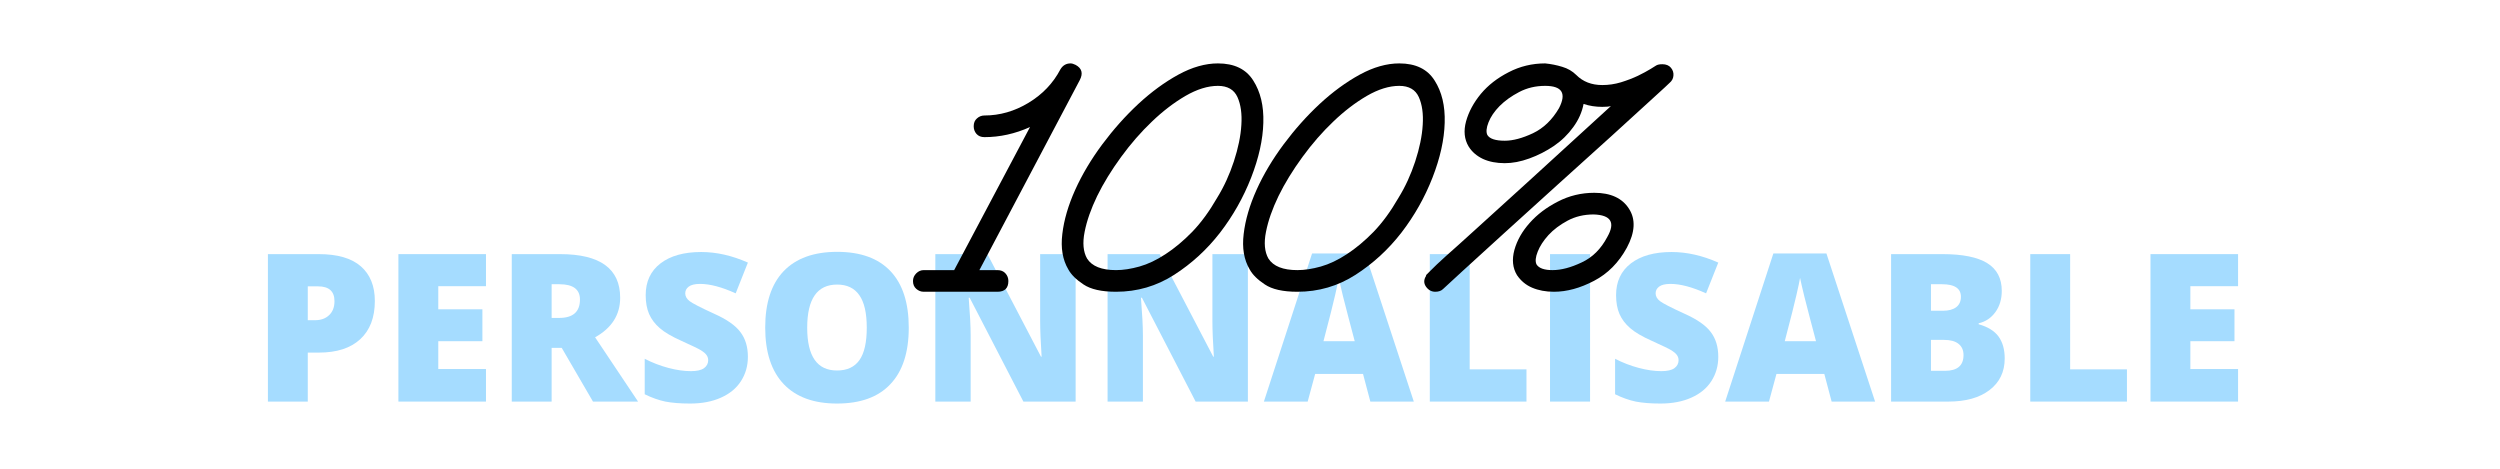 <svg version="1.0" preserveAspectRatio="xMidYMid meet" height="60" viewBox="0 0 240 45" zoomAndPan="magnify" width="320" xmlns:xlink="http://www.w3.org/1999/xlink" xmlns="http://www.w3.org/2000/svg"><defs><g></g></defs><rect fill-opacity="1" height="54" y="-4.5" fill="#ffffff" width="288" x="-24"></rect><rect fill-opacity="1" height="54" y="-4.5" fill="#ffffff" width="288" x="-24"></rect><g fill-opacity="1" fill="#a5dcff"><g transform="translate(24.188, 38.552)"><g><path d="M 11.797 -9.656 C 11.797 -8.07 11.328 -6.848 10.391 -5.984 C 9.461 -5.129 8.141 -4.703 6.422 -4.703 L 5.359 -4.703 L 5.359 0 L 1.531 0 L 1.531 -14.156 L 6.422 -14.156 C 8.211 -14.156 9.555 -13.766 10.453 -12.984 C 11.348 -12.203 11.797 -11.094 11.797 -9.656 Z M 5.359 -7.812 L 6.047 -7.812 C 6.617 -7.812 7.07 -7.973 7.406 -8.297 C 7.75 -8.617 7.922 -9.066 7.922 -9.641 C 7.922 -10.586 7.395 -11.062 6.344 -11.062 L 5.359 -11.062 Z M 5.359 -7.812"></path></g></g></g><g fill-opacity="1" fill="#a5dcff"><g transform="translate(36.716, 38.552)"><g><path d="M 9.938 0 L 1.531 0 L 1.531 -14.156 L 9.938 -14.156 L 9.938 -11.078 L 5.359 -11.078 L 5.359 -8.859 L 9.594 -8.859 L 9.594 -5.797 L 5.359 -5.797 L 5.359 -3.125 L 9.938 -3.125 Z M 9.938 0"></path></g></g></g><g fill-opacity="1" fill="#a5dcff"><g transform="translate(47.598, 38.552)"><g><path d="M 5.359 -5.156 L 5.359 0 L 1.531 0 L 1.531 -14.156 L 6.172 -14.156 C 10.016 -14.156 11.938 -12.758 11.938 -9.969 C 11.938 -8.332 11.133 -7.066 9.531 -6.172 L 13.656 0 L 9.328 0 L 6.328 -5.156 Z M 5.359 -8.031 L 6.078 -8.031 C 7.41 -8.031 8.078 -8.617 8.078 -9.797 C 8.078 -10.773 7.422 -11.266 6.109 -11.266 L 5.359 -11.266 Z M 5.359 -8.031"></path></g></g></g><g fill-opacity="1" fill="#a5dcff"><g transform="translate(61.017, 38.552)"><g><path d="M 10.781 -4.297 C 10.781 -3.422 10.555 -2.641 10.109 -1.953 C 9.672 -1.273 9.031 -0.75 8.188 -0.375 C 7.352 0 6.367 0.188 5.234 0.188 C 4.297 0.188 3.504 0.125 2.859 0 C 2.223 -0.133 1.562 -0.367 0.875 -0.703 L 0.875 -4.109 C 1.602 -3.734 2.359 -3.441 3.141 -3.234 C 3.93 -3.023 4.656 -2.922 5.312 -2.922 C 5.883 -2.922 6.301 -3.016 6.562 -3.203 C 6.832 -3.398 6.969 -3.656 6.969 -3.969 C 6.969 -4.164 6.91 -4.336 6.797 -4.484 C 6.691 -4.629 6.52 -4.773 6.281 -4.922 C 6.051 -5.066 5.426 -5.367 4.406 -5.828 C 3.477 -6.242 2.785 -6.648 2.328 -7.047 C 1.867 -7.441 1.523 -7.895 1.297 -8.406 C 1.078 -8.914 0.969 -9.52 0.969 -10.219 C 0.969 -11.52 1.441 -12.535 2.391 -13.266 C 3.336 -13.992 4.641 -14.359 6.297 -14.359 C 7.766 -14.359 9.258 -14.02 10.781 -13.344 L 9.609 -10.391 C 8.285 -10.992 7.145 -11.297 6.188 -11.297 C 5.688 -11.297 5.32 -11.207 5.094 -11.031 C 4.875 -10.863 4.766 -10.648 4.766 -10.391 C 4.766 -10.109 4.906 -9.859 5.188 -9.641 C 5.477 -9.422 6.258 -9.02 7.531 -8.438 C 8.75 -7.895 9.594 -7.305 10.062 -6.672 C 10.539 -6.047 10.781 -5.254 10.781 -4.297 Z M 10.781 -4.297"></path></g></g></g><g fill-opacity="1" fill="#a5dcff"><g transform="translate(72.46, 38.552)"><g><path d="M 14.781 -7.094 C 14.781 -4.719 14.191 -2.91 13.016 -1.672 C 11.848 -0.43 10.141 0.188 7.891 0.188 C 5.672 0.188 3.969 -0.43 2.781 -1.672 C 1.594 -2.922 1 -4.734 1 -7.109 C 1 -9.473 1.586 -11.273 2.766 -12.516 C 3.953 -13.754 5.664 -14.375 7.906 -14.375 C 10.156 -14.375 11.863 -13.754 13.031 -12.516 C 14.195 -11.285 14.781 -9.477 14.781 -7.094 Z M 5.031 -7.094 C 5.031 -4.352 5.984 -2.984 7.891 -2.984 C 8.859 -2.984 9.578 -3.316 10.047 -3.984 C 10.516 -4.648 10.75 -5.688 10.75 -7.094 C 10.75 -8.508 10.508 -9.551 10.031 -10.219 C 9.562 -10.895 8.852 -11.234 7.906 -11.234 C 5.988 -11.234 5.031 -9.852 5.031 -7.094 Z M 5.031 -7.094"></path></g></g></g><g fill-opacity="1" fill="#a5dcff"><g transform="translate(88.261, 38.552)"><g><path d="M 15 0 L 9.984 0 L 4.828 -9.969 L 4.734 -9.969 C 4.859 -8.406 4.922 -7.207 4.922 -6.375 L 4.922 0 L 1.531 0 L 1.531 -14.156 L 6.531 -14.156 L 11.672 -4.312 L 11.734 -4.312 C 11.641 -5.738 11.594 -6.883 11.594 -7.75 L 11.594 -14.156 L 15 -14.156 Z M 15 0"></path></g></g></g><g fill-opacity="1" fill="#a5dcff"><g transform="translate(104.797, 38.552)"><g><path d="M 15 0 L 9.984 0 L 4.828 -9.969 L 4.734 -9.969 C 4.859 -8.406 4.922 -7.207 4.922 -6.375 L 4.922 0 L 1.531 0 L 1.531 -14.156 L 6.531 -14.156 L 11.672 -4.312 L 11.734 -4.312 C 11.641 -5.738 11.594 -6.883 11.594 -7.75 L 11.594 -14.156 L 15 -14.156 Z M 15 0"></path></g></g></g><g fill-opacity="1" fill="#a5dcff"><g transform="translate(121.334, 38.552)"><g><path d="M 10.219 0 L 9.516 -2.656 L 4.922 -2.656 L 4.203 0 L 0 0 L 4.625 -14.219 L 9.719 -14.219 L 14.391 0 Z M 8.719 -5.797 L 8.109 -8.109 C 7.973 -8.629 7.801 -9.297 7.594 -10.109 C 7.395 -10.93 7.258 -11.52 7.188 -11.875 C 7.133 -11.551 7.02 -11.008 6.844 -10.25 C 6.676 -9.5 6.301 -8.016 5.719 -5.797 Z M 8.719 -5.797"></path></g></g></g><g fill-opacity="1" fill="#a5dcff"><g transform="translate(135.73, 38.552)"><g><path d="M 1.531 0 L 1.531 -14.156 L 5.359 -14.156 L 5.359 -3.094 L 10.812 -3.094 L 10.812 0 Z M 1.531 0"></path></g></g></g><g fill-opacity="1" fill="#a5dcff"><g transform="translate(147.271, 38.552)"><g><path d="M 1.531 0 L 1.531 -14.156 L 5.375 -14.156 L 5.375 0 Z M 1.531 0"></path></g></g></g><g fill-opacity="1" fill="#a5dcff"><g transform="translate(154.174, 38.552)"><g><path d="M 10.781 -4.297 C 10.781 -3.422 10.555 -2.641 10.109 -1.953 C 9.672 -1.273 9.031 -0.75 8.188 -0.375 C 7.352 0 6.367 0.188 5.234 0.188 C 4.297 0.188 3.504 0.125 2.859 0 C 2.223 -0.133 1.562 -0.367 0.875 -0.703 L 0.875 -4.109 C 1.602 -3.734 2.359 -3.441 3.141 -3.234 C 3.93 -3.023 4.656 -2.922 5.312 -2.922 C 5.883 -2.922 6.301 -3.016 6.562 -3.203 C 6.832 -3.398 6.969 -3.656 6.969 -3.969 C 6.969 -4.164 6.91 -4.336 6.797 -4.484 C 6.691 -4.629 6.52 -4.773 6.281 -4.922 C 6.051 -5.066 5.426 -5.367 4.406 -5.828 C 3.477 -6.242 2.785 -6.648 2.328 -7.047 C 1.867 -7.441 1.523 -7.895 1.297 -8.406 C 1.078 -8.914 0.969 -9.52 0.969 -10.219 C 0.969 -11.52 1.441 -12.535 2.391 -13.266 C 3.336 -13.992 4.641 -14.359 6.297 -14.359 C 7.766 -14.359 9.258 -14.02 10.781 -13.344 L 9.609 -10.391 C 8.285 -10.992 7.145 -11.297 6.188 -11.297 C 5.688 -11.297 5.32 -11.207 5.094 -11.031 C 4.875 -10.863 4.766 -10.648 4.766 -10.391 C 4.766 -10.109 4.906 -9.859 5.188 -9.641 C 5.477 -9.422 6.258 -9.02 7.531 -8.438 C 8.75 -7.895 9.594 -7.305 10.062 -6.672 C 10.539 -6.047 10.781 -5.254 10.781 -4.297 Z M 10.781 -4.297"></path></g></g></g><g fill-opacity="1" fill="#a5dcff"><g transform="translate(165.618, 38.552)"><g><path d="M 10.219 0 L 9.516 -2.656 L 4.922 -2.656 L 4.203 0 L 0 0 L 4.625 -14.219 L 9.719 -14.219 L 14.391 0 Z M 8.719 -5.797 L 8.109 -8.109 C 7.973 -8.629 7.801 -9.297 7.594 -10.109 C 7.395 -10.93 7.258 -11.52 7.188 -11.875 C 7.133 -11.551 7.02 -11.008 6.844 -10.25 C 6.676 -9.5 6.301 -8.016 5.719 -5.797 Z M 8.719 -5.797"></path></g></g></g><g fill-opacity="1" fill="#a5dcff"><g transform="translate(180.014, 38.552)"><g><path d="M 1.531 -14.156 L 6.469 -14.156 C 8.395 -14.156 9.82 -13.867 10.75 -13.297 C 11.688 -12.723 12.156 -11.832 12.156 -10.625 C 12.156 -9.832 11.953 -9.156 11.547 -8.594 C 11.141 -8.031 10.602 -7.672 9.938 -7.516 L 9.938 -7.422 C 10.812 -7.18 11.445 -6.789 11.844 -6.25 C 12.238 -5.707 12.438 -5.004 12.438 -4.141 C 12.438 -2.859 11.953 -1.848 10.984 -1.109 C 10.016 -0.367 8.695 0 7.031 0 L 1.531 0 Z M 5.359 -8.719 L 6.5 -8.719 C 7.051 -8.719 7.477 -8.832 7.781 -9.062 C 8.082 -9.289 8.234 -9.625 8.234 -10.062 C 8.234 -10.863 7.629 -11.266 6.422 -11.266 L 5.359 -11.266 Z M 5.359 -5.922 L 5.359 -2.953 L 6.703 -2.953 C 7.891 -2.953 8.484 -3.457 8.484 -4.469 C 8.484 -4.938 8.32 -5.297 8 -5.547 C 7.688 -5.797 7.227 -5.922 6.625 -5.922 Z M 5.359 -5.922"></path></g></g></g><g fill-opacity="1" fill="#a5dcff"><g transform="translate(193.375, 38.552)"><g><path d="M 1.531 0 L 1.531 -14.156 L 5.359 -14.156 L 5.359 -3.094 L 10.812 -3.094 L 10.812 0 Z M 1.531 0"></path></g></g></g><g fill-opacity="1" fill="#a5dcff"><g transform="translate(204.916, 38.552)"><g><path d="M 9.938 0 L 1.531 0 L 1.531 -14.156 L 9.938 -14.156 L 9.938 -11.078 L 5.359 -11.078 L 5.359 -8.859 L 9.594 -8.859 L 9.594 -5.797 L 5.359 -5.797 L 5.359 -3.125 L 9.938 -3.125 Z M 9.938 0"></path></g></g></g><g fill-opacity="1" fill="#000000"><g transform="translate(88.616, 23.087)"><g><path d="M 14.641 -16.859 C 15.242 -16.535 15.379 -16.051 15.047 -15.406 L 5.406 2.844 L 7.141 2.844 C 7.461 2.844 7.719 2.945 7.906 3.156 C 8.094 3.363 8.188 3.609 8.188 3.891 C 8.188 4.578 7.836 4.922 7.141 4.922 L 0.062 4.922 C -0.207 4.922 -0.445 4.828 -0.656 4.641 C -0.863 4.461 -0.969 4.211 -0.969 3.891 C -0.969 3.609 -0.863 3.363 -0.656 3.156 C -0.445 2.945 -0.207 2.844 0.062 2.844 L 2.984 2.844 L 10.266 -10.891 C 8.828 -10.242 7.367 -9.922 5.891 -9.922 C 5.566 -9.922 5.312 -10.023 5.125 -10.234 C 4.945 -10.441 4.859 -10.688 4.859 -10.969 C 4.859 -11.289 4.961 -11.539 5.172 -11.719 C 5.379 -11.906 5.617 -12 5.891 -12 C 7.367 -12 8.781 -12.406 10.125 -13.219 C 11.469 -14.031 12.488 -15.102 13.188 -16.438 C 13.414 -16.812 13.738 -17 14.156 -17 C 14.289 -17 14.453 -16.953 14.641 -16.859 Z M 14.641 -16.859"></path></g></g></g><g fill-opacity="1" fill="#000000"><g transform="translate(102.905, 23.087)"><g><path d="M 14.016 -17 C 15.586 -17 16.719 -16.453 17.406 -15.359 C 18.102 -14.273 18.426 -12.922 18.375 -11.297 C 18.332 -9.68 17.941 -7.926 17.203 -6.031 C 16.461 -4.133 15.469 -2.375 14.219 -0.75 C 12.969 0.863 11.5 2.211 9.812 3.297 C 8.125 4.379 6.266 4.922 4.234 4.922 C 2.848 4.922 1.805 4.688 1.109 4.219 C 0.41 3.758 -0.07 3.281 -0.344 2.781 C -0.895 1.852 -1.086 0.719 -0.922 -0.625 C -0.766 -1.969 -0.352 -3.379 0.312 -4.859 C 0.977 -6.336 1.844 -7.789 2.906 -9.219 C 3.977 -10.656 5.133 -11.953 6.375 -13.109 C 7.625 -14.266 8.906 -15.203 10.219 -15.922 C 11.539 -16.641 12.805 -17 14.016 -17 Z M 14.016 -14.844 C 13.047 -14.844 12.004 -14.52 10.891 -13.875 C 9.785 -13.227 8.711 -12.406 7.672 -11.406 C 6.629 -10.414 5.645 -9.285 4.719 -8.016 C 3.789 -6.742 3.023 -5.492 2.422 -4.266 C 1.828 -3.035 1.426 -1.891 1.219 -0.828 C 1.008 0.234 1.086 1.086 1.453 1.734 C 1.922 2.473 2.848 2.844 4.234 2.844 C 4.922 2.844 5.672 2.727 6.484 2.5 C 7.297 2.27 8.129 1.875 8.984 1.312 C 9.836 0.758 10.691 0.047 11.547 -0.828 C 12.398 -1.711 13.195 -2.801 13.938 -4.094 C 14.594 -5.156 15.129 -6.32 15.547 -7.594 C 15.961 -8.863 16.203 -10.031 16.266 -11.094 C 16.336 -12.164 16.211 -13.055 15.891 -13.766 C 15.566 -14.484 14.941 -14.844 14.016 -14.844 Z M 14.016 -14.844"></path></g></g></g><g fill-opacity="1" fill="#000000"><g transform="translate(120.315, 23.087)"><g><path d="M 14.016 -17 C 15.586 -17 16.719 -16.453 17.406 -15.359 C 18.102 -14.273 18.426 -12.922 18.375 -11.297 C 18.332 -9.68 17.941 -7.926 17.203 -6.031 C 16.461 -4.133 15.469 -2.375 14.219 -0.75 C 12.969 0.863 11.5 2.211 9.812 3.297 C 8.125 4.379 6.266 4.922 4.234 4.922 C 2.848 4.922 1.805 4.688 1.109 4.219 C 0.41 3.758 -0.07 3.281 -0.344 2.781 C -0.895 1.852 -1.086 0.719 -0.922 -0.625 C -0.766 -1.969 -0.352 -3.379 0.312 -4.859 C 0.977 -6.336 1.844 -7.789 2.906 -9.219 C 3.977 -10.656 5.133 -11.953 6.375 -13.109 C 7.625 -14.266 8.906 -15.203 10.219 -15.922 C 11.539 -16.641 12.805 -17 14.016 -17 Z M 14.016 -14.844 C 13.047 -14.844 12.004 -14.52 10.891 -13.875 C 9.785 -13.227 8.711 -12.406 7.672 -11.406 C 6.629 -10.414 5.645 -9.285 4.719 -8.016 C 3.789 -6.742 3.023 -5.492 2.422 -4.266 C 1.828 -3.035 1.426 -1.891 1.219 -0.828 C 1.008 0.234 1.086 1.086 1.453 1.734 C 1.922 2.473 2.848 2.844 4.234 2.844 C 4.922 2.844 5.672 2.727 6.484 2.5 C 7.297 2.27 8.129 1.875 8.984 1.312 C 9.836 0.758 10.691 0.047 11.547 -0.828 C 12.398 -1.711 13.195 -2.801 13.938 -4.094 C 14.594 -5.156 15.129 -6.32 15.547 -7.594 C 15.961 -8.863 16.203 -10.031 16.266 -11.094 C 16.336 -12.164 16.211 -13.055 15.891 -13.766 C 15.566 -14.484 14.941 -14.844 14.016 -14.844 Z M 14.016 -14.844"></path></g></g></g><g fill-opacity="1" fill="#000000"><g transform="translate(137.726, 23.087)"><g><path d="M 15.328 -4.578 C 16.898 -4.578 18.008 -4.066 18.656 -3.047 C 19.312 -2.035 19.242 -0.789 18.453 0.688 C 17.672 2.125 16.617 3.188 15.297 3.875 C 13.973 4.57 12.691 4.922 11.453 4.922 C 10.66 4.922 9.961 4.789 9.359 4.531 C 8.766 4.281 8.281 3.879 7.906 3.328 C 7.488 2.641 7.406 1.832 7.656 0.906 C 7.914 -0.02 8.406 -0.883 9.125 -1.688 C 9.844 -2.5 10.742 -3.18 11.828 -3.734 C 12.91 -4.297 14.078 -4.578 15.328 -4.578 Z M 16.578 -0.344 C 17.367 -1.727 16.93 -2.445 15.266 -2.5 C 14.336 -2.5 13.504 -2.301 12.766 -1.906 C 12.023 -1.508 11.41 -1.047 10.922 -0.516 C 10.441 0.016 10.098 0.547 9.891 1.078 C 9.68 1.609 9.645 2.016 9.781 2.297 C 10.008 2.66 10.52 2.844 11.312 2.844 C 12.145 2.844 13.078 2.598 14.109 2.109 C 15.148 1.629 15.973 0.812 16.578 -0.344 Z M 22.688 -16.578 C 22.875 -16.348 22.953 -16.094 22.922 -15.812 C 22.898 -15.539 22.773 -15.312 22.547 -15.125 C 22.504 -15.07 21.961 -14.57 20.922 -13.625 C 19.879 -12.676 18.57 -11.484 17 -10.047 C 15.426 -8.617 13.711 -7.07 11.859 -5.406 C 10.016 -3.738 8.289 -2.176 6.688 -0.719 C 5.094 0.727 3.738 1.961 2.625 2.984 C 1.52 4.004 0.922 4.555 0.828 4.641 C 0.648 4.828 0.395 4.922 0.062 4.922 C -0.301 4.922 -0.598 4.758 -0.828 4.438 C -1.055 4.113 -1.055 3.77 -0.828 3.406 C -0.828 3.352 -0.816 3.316 -0.797 3.297 C -0.773 3.273 -0.625 3.125 -0.344 2.844 C -0.07 2.562 0.395 2.117 1.062 1.516 C 1.738 0.922 2.723 0.035 4.016 -1.141 C 5.316 -2.316 7.02 -3.863 9.125 -5.781 C 11.227 -7.707 13.828 -10.082 16.922 -12.906 C 16.742 -12.852 16.469 -12.828 16.094 -12.828 C 15.445 -12.828 14.848 -12.922 14.297 -13.109 C 14.148 -12.328 13.82 -11.586 13.312 -10.891 C 12.812 -10.191 12.191 -9.586 11.453 -9.078 C 10.711 -8.578 9.926 -8.176 9.094 -7.875 C 8.258 -7.57 7.473 -7.422 6.734 -7.422 C 5.941 -7.422 5.242 -7.555 4.641 -7.828 C 4.047 -8.109 3.586 -8.504 3.266 -9.016 C 2.848 -9.711 2.766 -10.52 3.016 -11.438 C 3.273 -12.363 3.75 -13.242 4.438 -14.078 C 5.133 -14.91 6.023 -15.602 7.109 -16.156 C 8.191 -16.719 9.359 -17 10.609 -17 C 11.172 -16.945 11.719 -16.836 12.25 -16.672 C 12.781 -16.516 13.227 -16.254 13.594 -15.891 C 14.238 -15.242 15.07 -14.922 16.094 -14.922 C 16.695 -14.922 17.297 -15.008 17.891 -15.188 C 18.492 -15.375 19.035 -15.582 19.516 -15.812 C 20.004 -16.051 20.41 -16.27 20.734 -16.469 C 21.066 -16.676 21.234 -16.781 21.234 -16.781 C 21.367 -16.875 21.578 -16.922 21.859 -16.922 C 22.223 -16.922 22.5 -16.805 22.688 -16.578 Z M 11.938 -12.703 C 12.676 -14.129 12.234 -14.844 10.609 -14.844 C 9.691 -14.844 8.859 -14.645 8.109 -14.25 C 7.367 -13.863 6.742 -13.414 6.234 -12.906 C 5.734 -12.395 5.379 -11.875 5.172 -11.344 C 4.961 -10.812 4.926 -10.406 5.062 -10.125 C 5.289 -9.758 5.848 -9.578 6.734 -9.578 C 7.516 -9.578 8.414 -9.816 9.438 -10.297 C 10.457 -10.785 11.289 -11.586 11.938 -12.703 Z M 11.938 -12.703"></path></g></g></g></svg>